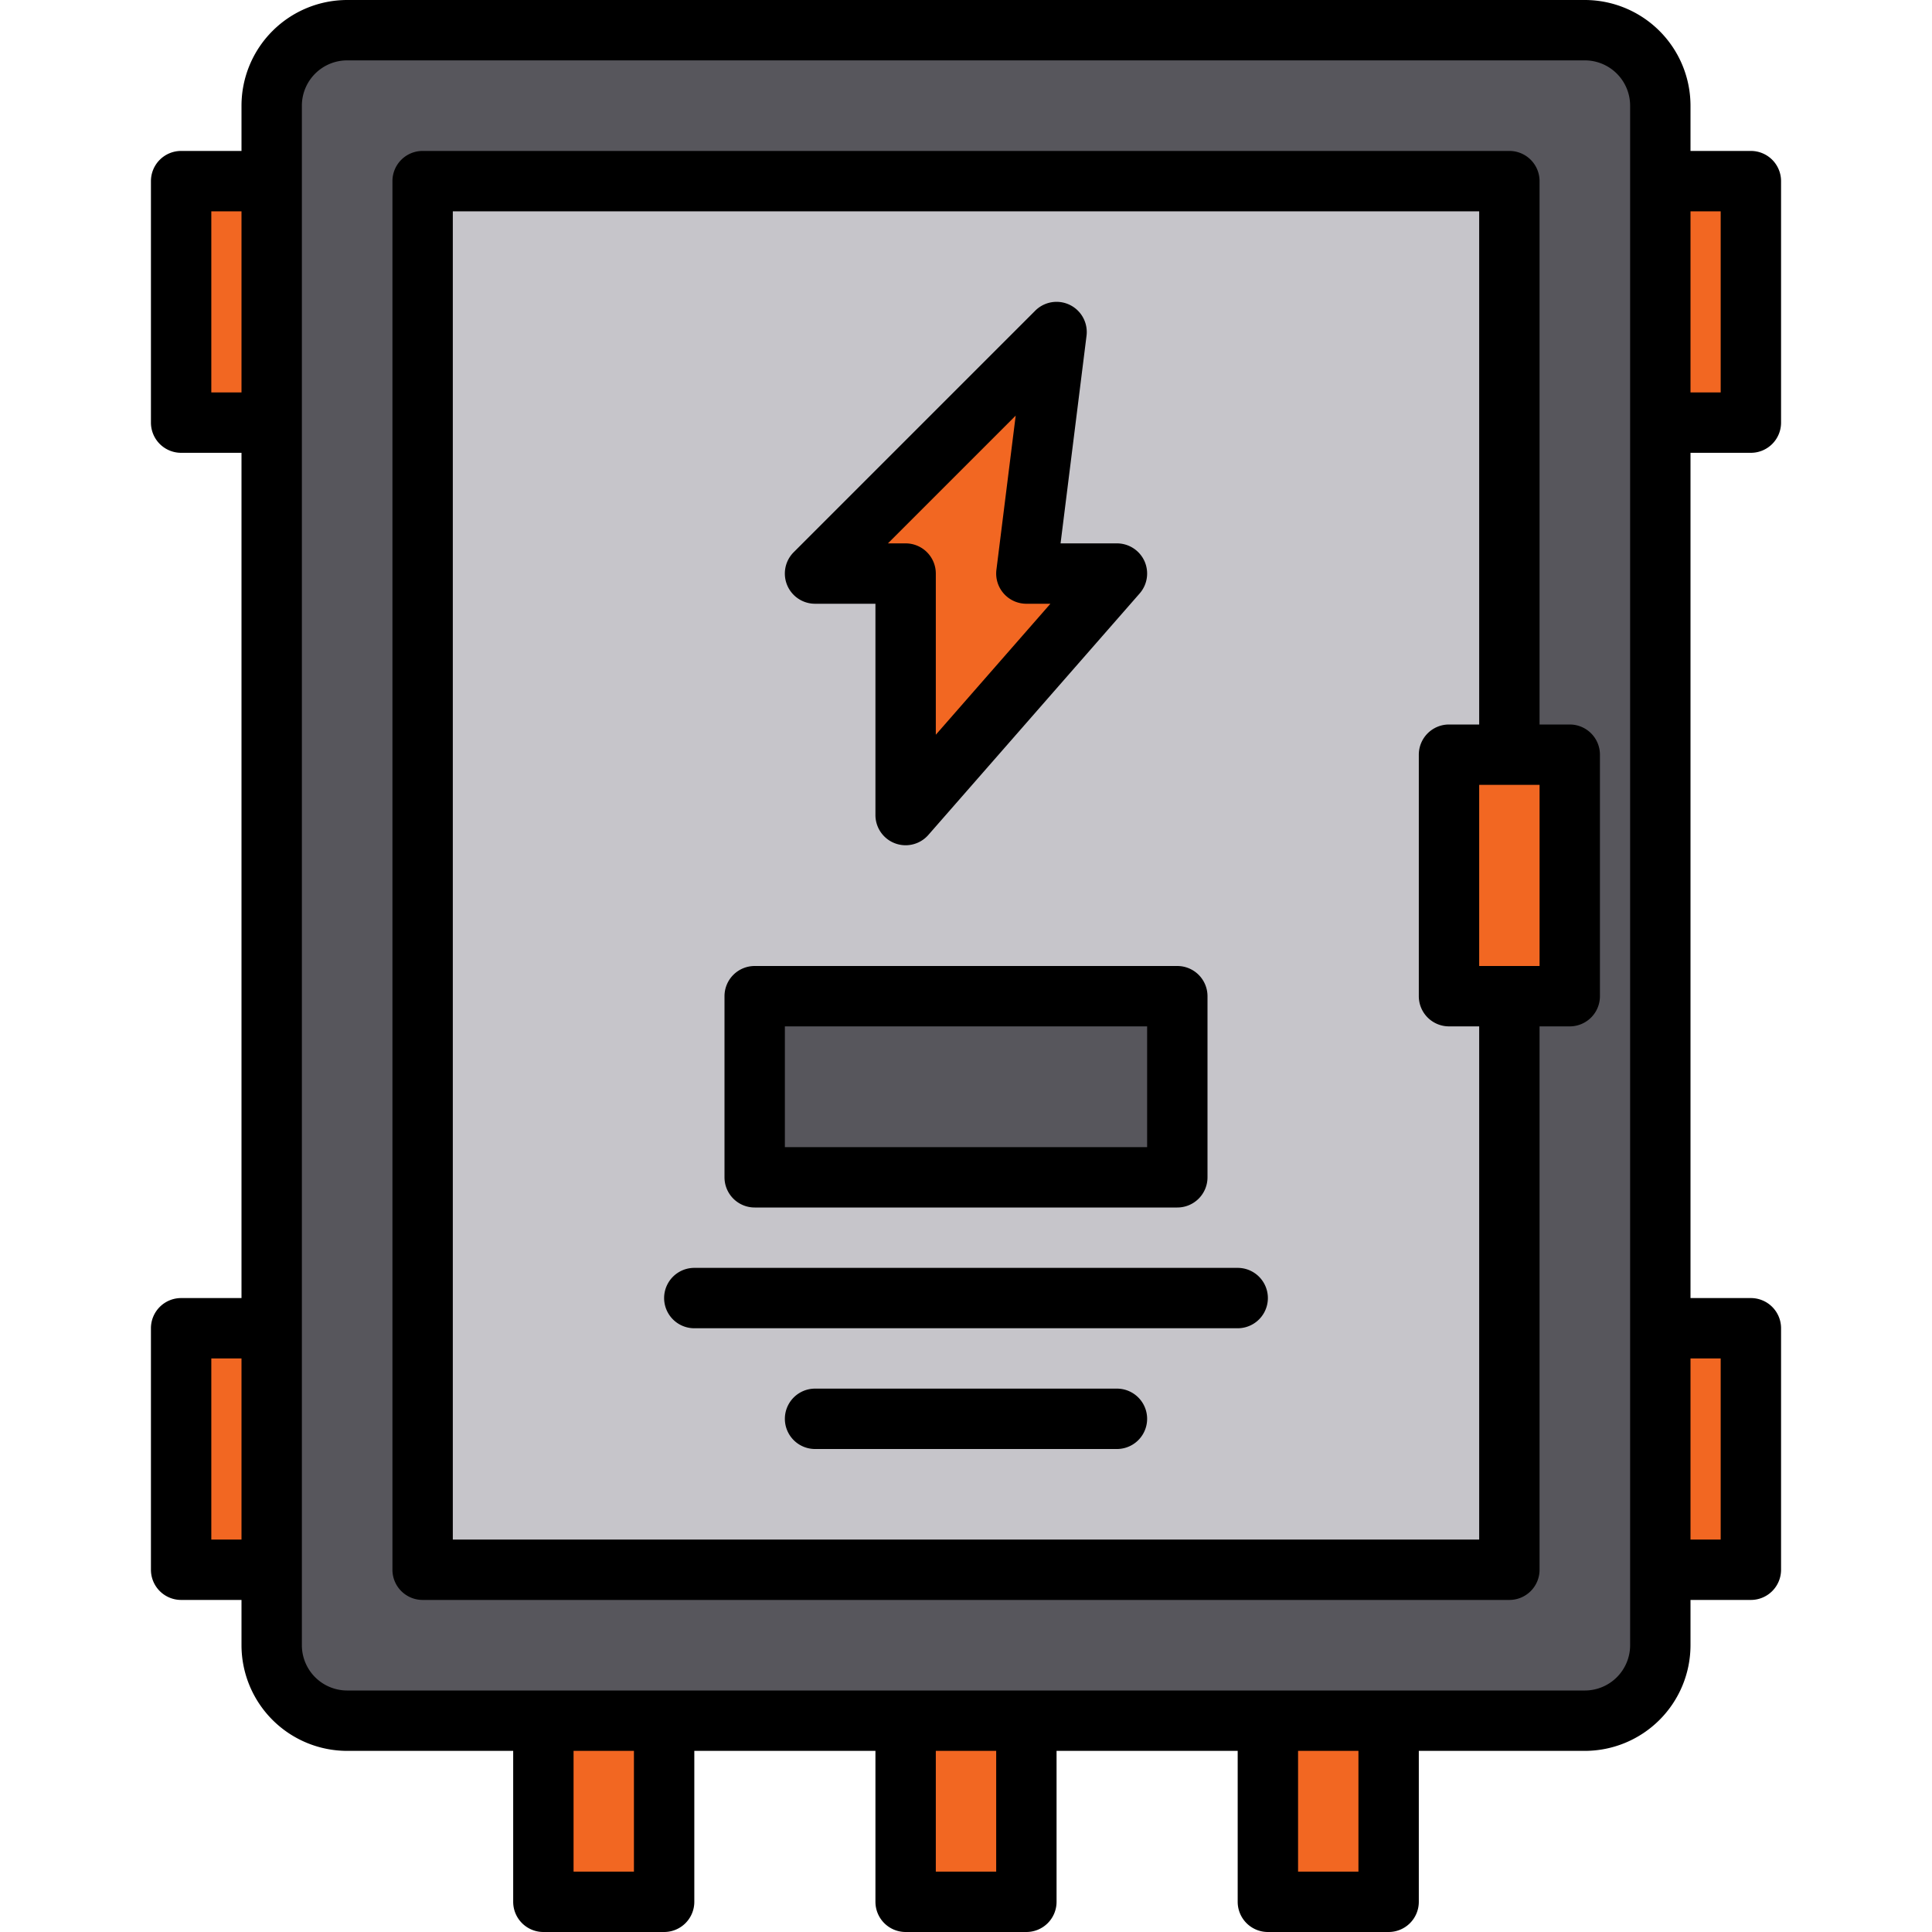 <svg xmlns="http://www.w3.org/2000/svg" version="1.1" xmlns:xlink="http://www.w3.org/1999/xlink" width="512" height="512" x="0" y="0" viewBox="0 0 512 512" style="enable-background:new 0 0 512 512" xml:space="preserve" class=""><g><rect width="368" height="448" x="72.701" y="8.29" fill="#57565c" rx="20" opacity="1" data-original="#57565c" class=""></rect><path fill="#c6c5ca" d="M400.701 264.29v152h-288v-368h288v152" opacity="1" data-original="#c6c5ca" class=""></path><path fill="#f26722" d="M384.701 200.29h32v64h-32z" opacity="1" data-original="#ffda44" class=""></path><path fill="#57565c" d="M200.701 264.29h112v48h-112z" opacity="1" data-original="#57565c" class=""></path><g fill="#ffda44"><path d="M240.701 216.29v-64h-24l64-64-8 64h24zM48.701 48.29h24v64h-24zM440.701 48.29h24v64h-24zM48.701 352.29h24v64h-24zM440.701 352.29h24v64h-24zM240.701 456.29h32v48h-32zM336.701 456.29h32v48h-32zM144.701 456.29h32v48h-32z" fill="#f26722" opacity="1" data-original="#ffda44" class=""></path></g><path d="M416 192h-8V48a8 8 0 0 0-8-8H112a8 8 0 0 0-8 8v368a8 8 0 0 0 8 8h288a8 8 0 0 0 8-8V272h8a8 8 0 0 0 8-8v-64a8 8 0 0 0-8-8zm-24 216H120V56h272v136h-8a8 8 0 0 0-8 8v64a8 8 0 0 0 8 8h8zm16-152h-16v-48h16z" fill="#000000" opacity="1" data-original="#000000" class=""></path><path d="M200 320h112a8 8 0 0 0 8-8v-48a8 8 0 0 0-8-8H200a8 8 0 0 0-8 8v48a8 8 0 0 0 8 8zm8-48h96v32h-96zM328 336H184a8 8 0 0 0 0 16h144a8 8 0 0 0 0-16zM296 368h-80a8 8 0 0 0 0 16h80a8 8 0 0 0 0-16z" fill="#000000" opacity="1" data-original="#000000" class=""></path><path d="M464 120a8 8 0 0 0 8-8V48a8 8 0 0 0-8-8h-16V28a28.031 28.031 0 0 0-28-28H92a28.031 28.031 0 0 0-28 28v12H48a8 8 0 0 0-8 8v64a8 8 0 0 0 8 8h16v224H48a8 8 0 0 0-8 8v64a8 8 0 0 0 8 8h16v12a28.031 28.031 0 0 0 28 28h44v40a8 8 0 0 0 8 8h32a8 8 0 0 0 8-8v-40h48v40a8 8 0 0 0 8 8h32a8 8 0 0 0 8-8v-40h48v40a8 8 0 0 0 8 8h32a8 8 0 0 0 8-8v-40h44a28.031 28.031 0 0 0 28-28v-12h16a8 8 0 0 0 8-8v-64a8 8 0 0 0-8-8h-16V120zm-16-64h8v48h-8zM64 408h-8v-48h8zm0-304h-8V56h8zm104 392h-16v-32h16zm96 0h-16v-32h16zm96 0h-16v-32h16zm72-60a12.01 12.01 0 0 1-12 12H92a12.01 12.01 0 0 1-12-12V28a12.01 12.01 0 0 1 12-12h328a12.01 12.01 0 0 1 12 12zm24-76v48h-8v-48z" fill="#000000" opacity="1" data-original="#000000" class=""></path><path d="M303.29 148.69A8.019 8.019 0 0 0 296 144h-14.94l6.88-55.01a8 8 0 0 0-13.6-6.65l-64 64A8 8 0 0 0 216 160h16v56a8 8 0 0 0 14.02 5.27l56-64a8.019 8.019 0 0 0 1.27-8.58zM248 194.71V152a8 8 0 0 0-8-8h-4.69l33.86-33.86-5.11 40.87A8 8 0 0 0 272 160h6.37z" fill="#000000" opacity="1" data-original="#000000" class=""></path></g></svg>